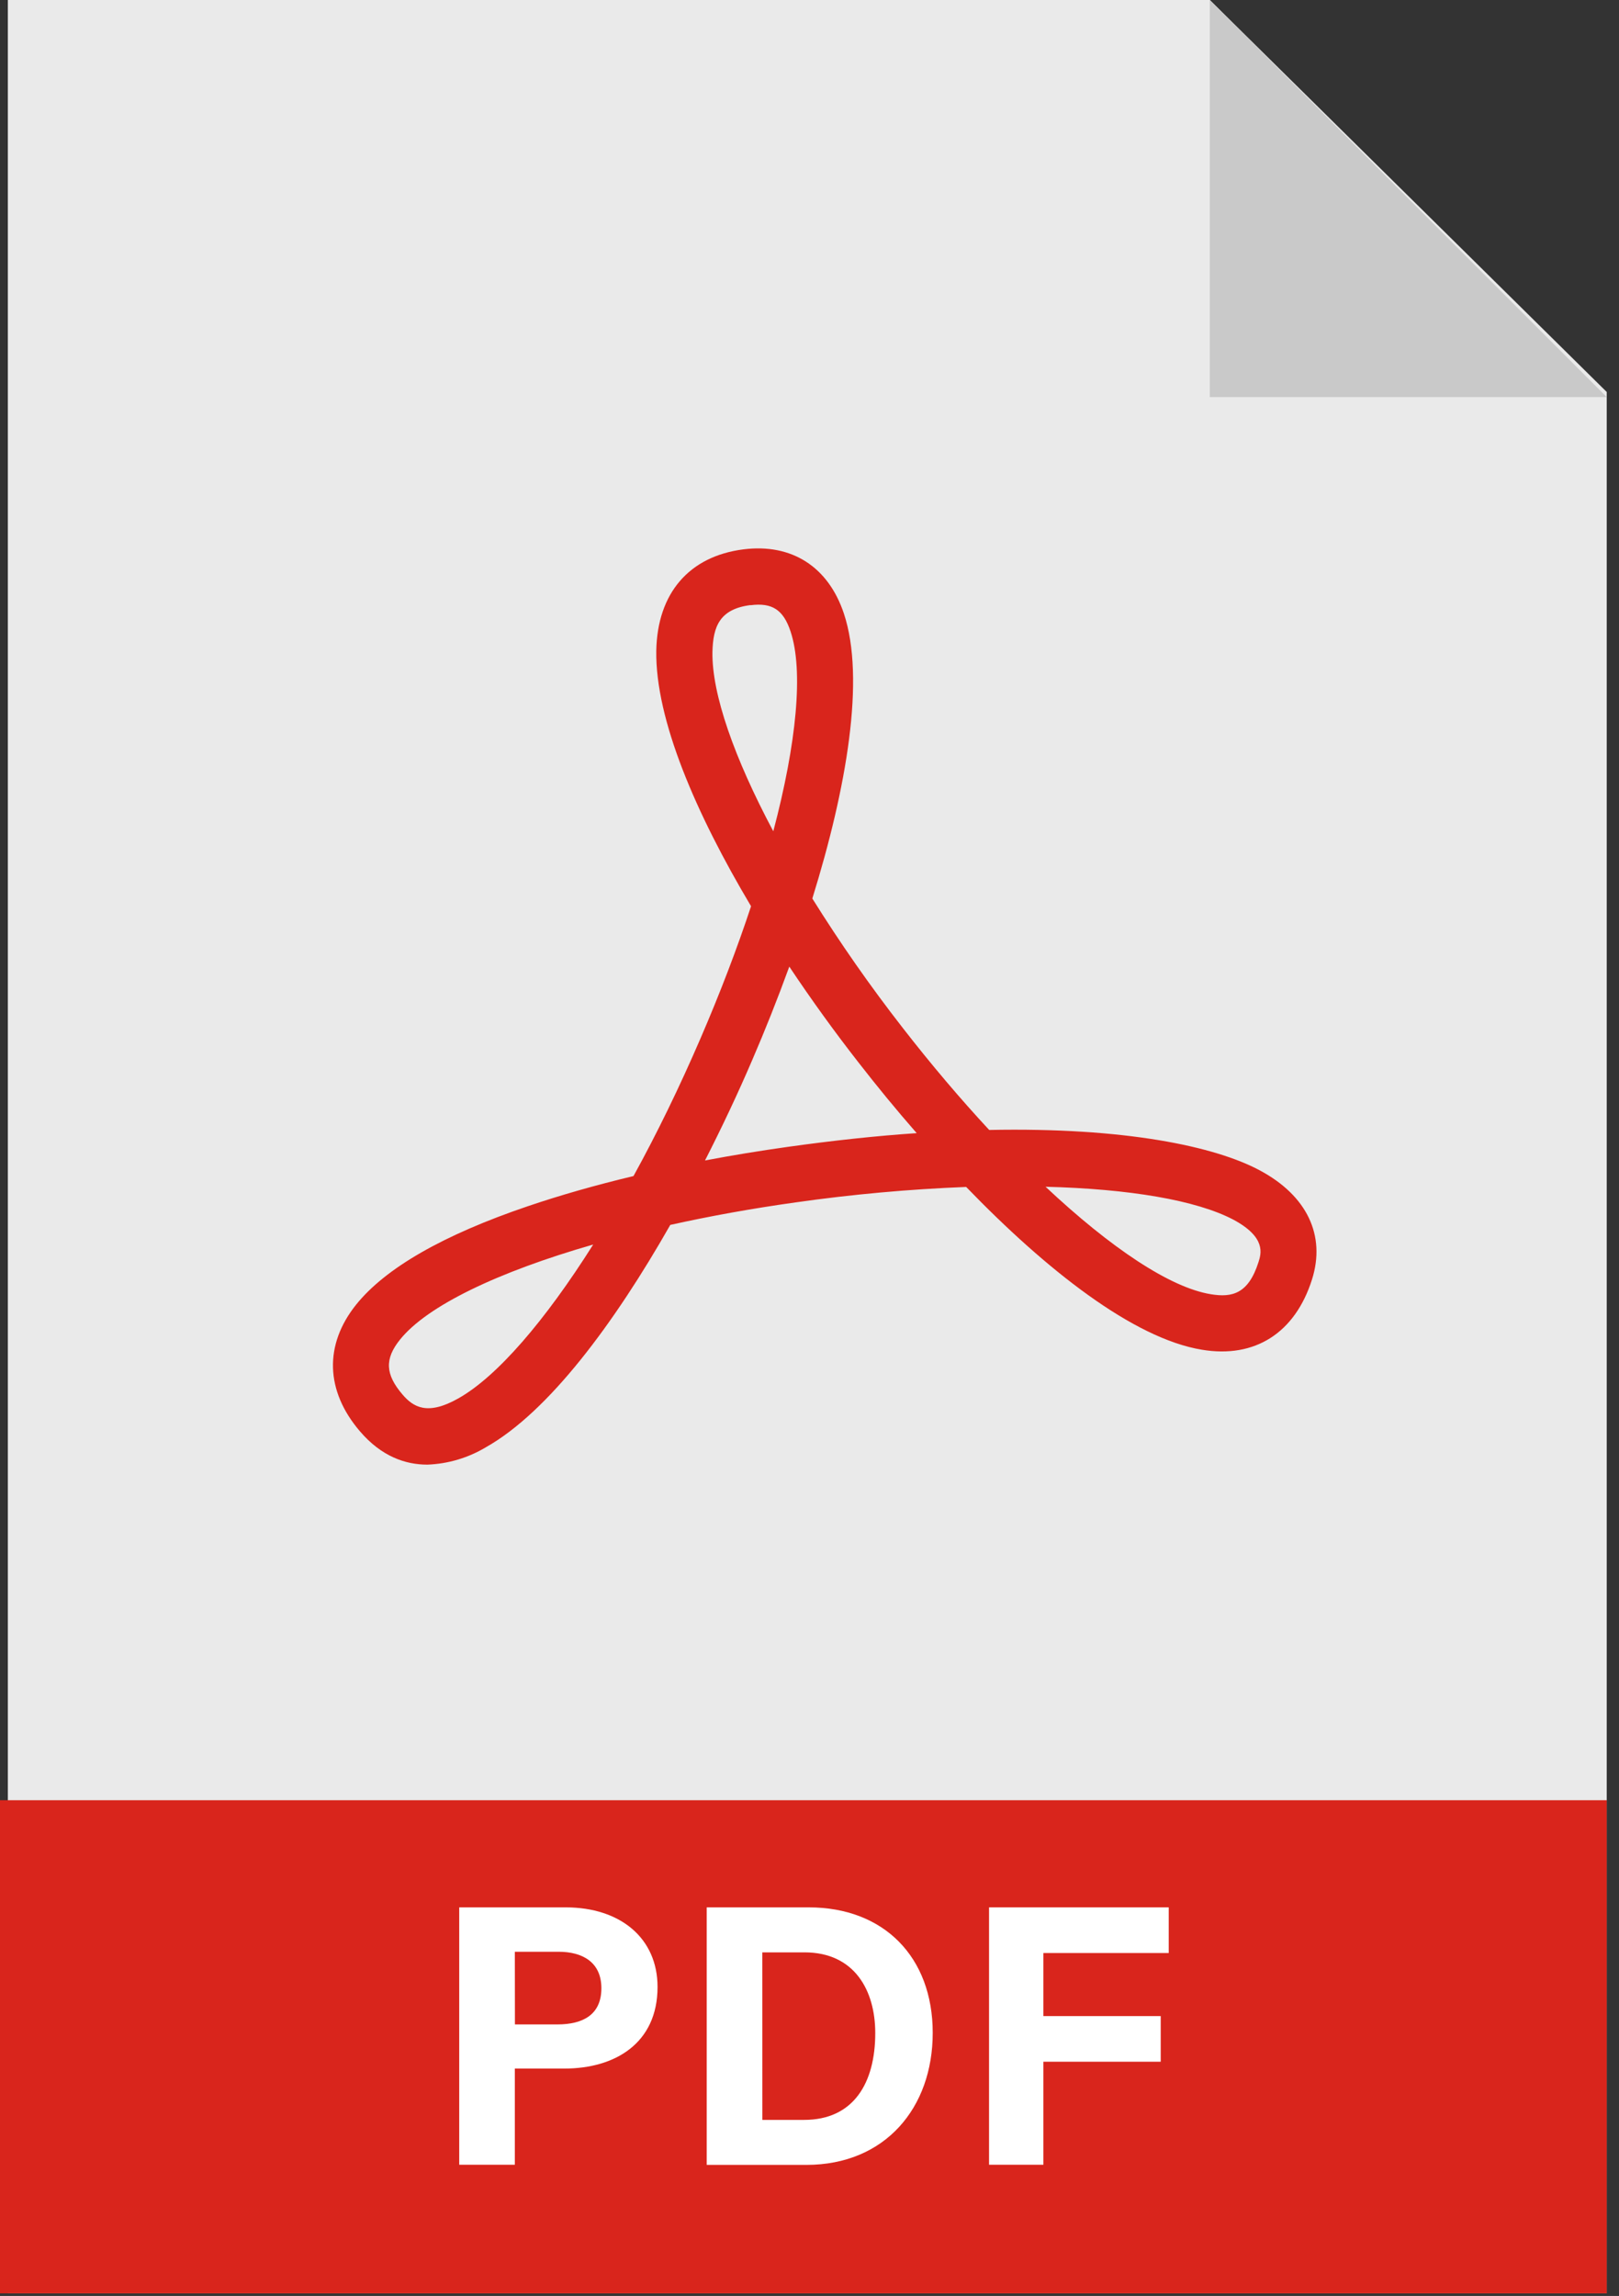 <svg width="91" height="129" viewBox="0 0 91 129" fill="none" xmlns="http://www.w3.org/2000/svg">
<rect x="0" y="0" width="91" height="129" fill="#333333" stroke="none"/>
<g clip-path="url(#clip0_20487_24497)">
<path d="M90.311 128.854H0.441V0H68L90.311 22.024V128.854Z" fill="#EAEAEA"/>
<path d="M24.021 82.291C22.78 82.291 21.438 81.828 20.233 80.421C18.287 78.15 18.208 75.557 20.02 73.299C21.672 71.245 24.916 69.385 29.659 67.775C31.479 67.157 33.476 66.586 35.607 66.078C36.922 63.692 38.193 61.08 39.379 58.331C40.479 55.784 41.431 53.288 42.215 50.918C39.119 45.722 36.83 40.421 36.888 36.567C36.946 33.334 38.73 31.256 41.784 30.866C44.493 30.522 46.556 31.837 47.434 34.476C48.647 38.127 47.59 44.267 45.659 50.484C47.227 52.996 48.925 55.425 50.746 57.76C52.351 59.825 53.987 61.751 55.6 63.487C63.229 63.334 68.296 64.408 70.813 65.76C73.463 67.178 74.528 69.411 73.744 71.889C72.792 74.891 70.537 76.333 67.557 75.835C63.705 75.204 58.804 71.345 54.306 66.689C51.099 66.815 47.9 67.104 44.722 67.557C42.257 67.901 39.89 68.33 37.675 68.822C34.518 74.37 30.835 79.324 27.318 81.31C26.319 81.91 25.185 82.248 24.021 82.291ZM33.334 69.927C27.981 71.466 24.008 73.368 22.483 75.267C21.612 76.351 21.651 77.217 22.627 78.356C23.224 79.05 24.016 79.558 25.763 78.569C27.939 77.343 30.63 74.218 33.334 69.938V69.927ZM58.757 66.668C62.44 70.124 65.778 72.352 68.067 72.718C69.264 72.915 70.171 72.684 70.734 70.921C70.89 70.432 71.179 69.522 69.324 68.527C67.236 67.43 63.458 66.796 58.757 66.678V66.668ZM44.367 54.303C43.709 56.113 43.002 57.889 42.278 59.565C41.489 61.406 40.595 63.303 39.627 65.202C41.137 64.915 42.694 64.66 44.283 64.437C46.875 64.074 49.289 63.817 51.525 63.666C50.373 62.351 49.273 61.006 48.253 59.694C46.95 58.028 45.627 56.203 44.367 54.314V54.303ZM42.184 33.997C40.445 34.218 40.079 35.205 40.045 36.628C40.003 38.977 41.263 42.573 43.465 46.706C44.78 41.734 45.167 37.677 44.435 35.478C44.033 34.263 43.402 33.847 42.181 34.005L42.184 33.997Z" fill="#D9251C"/>
<path d="M68 22.311H90.311L68 0V22.311Z" fill="#C9C9C9"/>
<path d="M0 101.146H90.311V128.853H0V101.146Z" fill="#D9251C"/>
<path d="M25.812 107.166H31.797C34.87 107.166 36.959 108.897 36.959 111.638C36.959 114.795 34.578 116.223 31.724 116.223H28.938V121.627H25.812V107.166ZM28.943 113.743H31.329C32.779 113.743 33.802 113.188 33.802 111.709C33.802 110.231 32.721 109.66 31.395 109.66H28.938L28.943 113.743Z" fill="white"/>
<path d="M39.723 107.166H45.458C49.667 107.166 52.426 109.941 52.426 114.219C52.426 118.428 49.754 121.635 45.323 121.635H39.723V107.166ZM42.85 119.107H45.197C47.97 119.107 49.196 117.044 49.196 114.227C49.196 111.859 48.049 109.694 45.215 109.694H42.848L42.85 119.107Z" fill="white"/>
<path d="M55.592 107.166H65.691V109.731H58.646V113.274H65.241V115.839H58.646V121.627H55.592V107.166Z" fill="white"/>
</g>
<defs>
<clipPath id="clip0_20487_24497">
<rect width="90.311" height="128.854" fill="white"/>
</clipPath>
</defs>
</svg>
